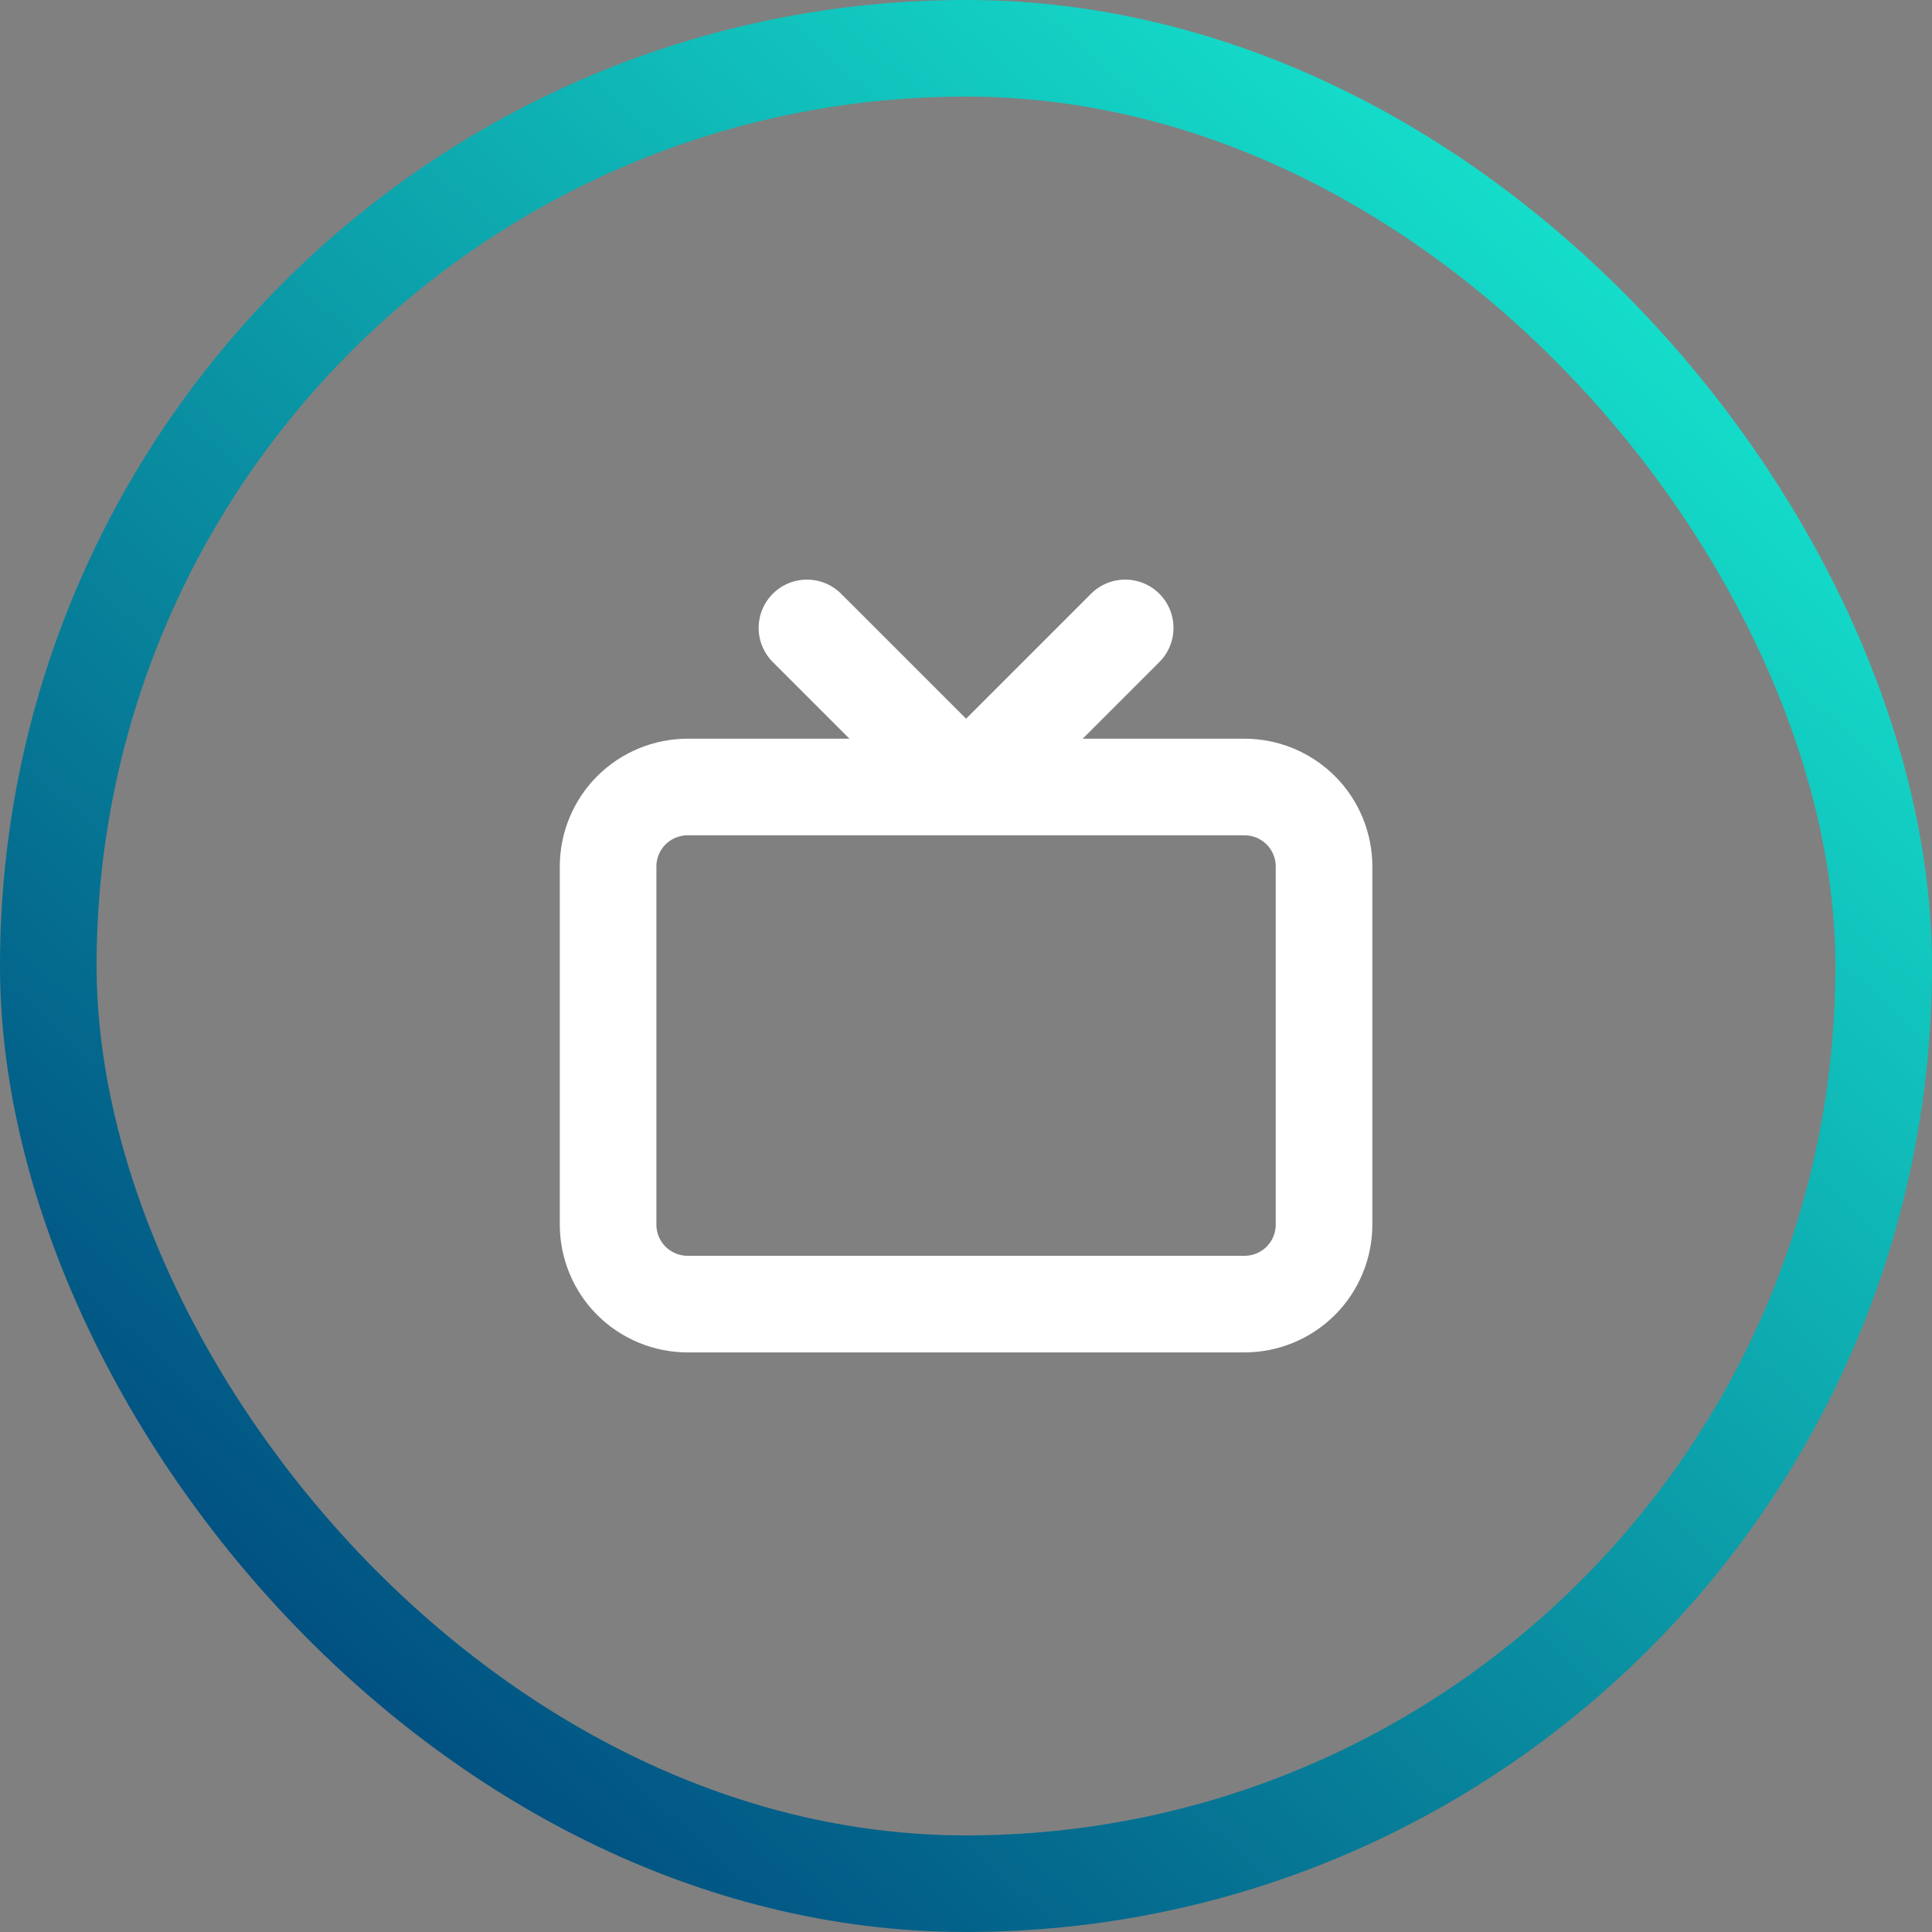<svg width="40" height="40" viewBox="0 0 40 40" fill="none" xmlns="http://www.w3.org/2000/svg">
<rect x="0" y="0" width="40" height="40" fill="#808080" stroke="none"/>
<rect x="1" y="1" width="38" height="38" rx="19" stroke="url(#paint0_linear_731_1073)" stroke-width="2"/>
<path d="M23.296 13L20.002 16.294L16.707 13M12.59 17.941C12.59 17.504 12.763 17.085 13.072 16.776C13.381 16.468 13.8 16.294 14.237 16.294H25.766C26.203 16.294 26.622 16.468 26.931 16.776C27.24 17.085 27.413 17.504 27.413 17.941V25.353C27.413 25.79 27.24 26.209 26.931 26.518C26.622 26.826 26.203 27 25.766 27H14.237C13.8 27 13.381 26.826 13.072 26.518C12.763 26.209 12.59 25.79 12.59 25.353V17.941Z" stroke="white" stroke-width="2" stroke-linecap="round" stroke-linejoin="round"/>
<defs>
<linearGradient id="paint0_linear_731_1073" x1="36" y1="4.444" x2="7.111" y2="36.667" gradientUnits="userSpaceOnUse">
<stop stop-color="#16E7CF"/>
<stop offset="1" stop-color="#004C7F"/>
</linearGradient>
</defs>
</svg>
